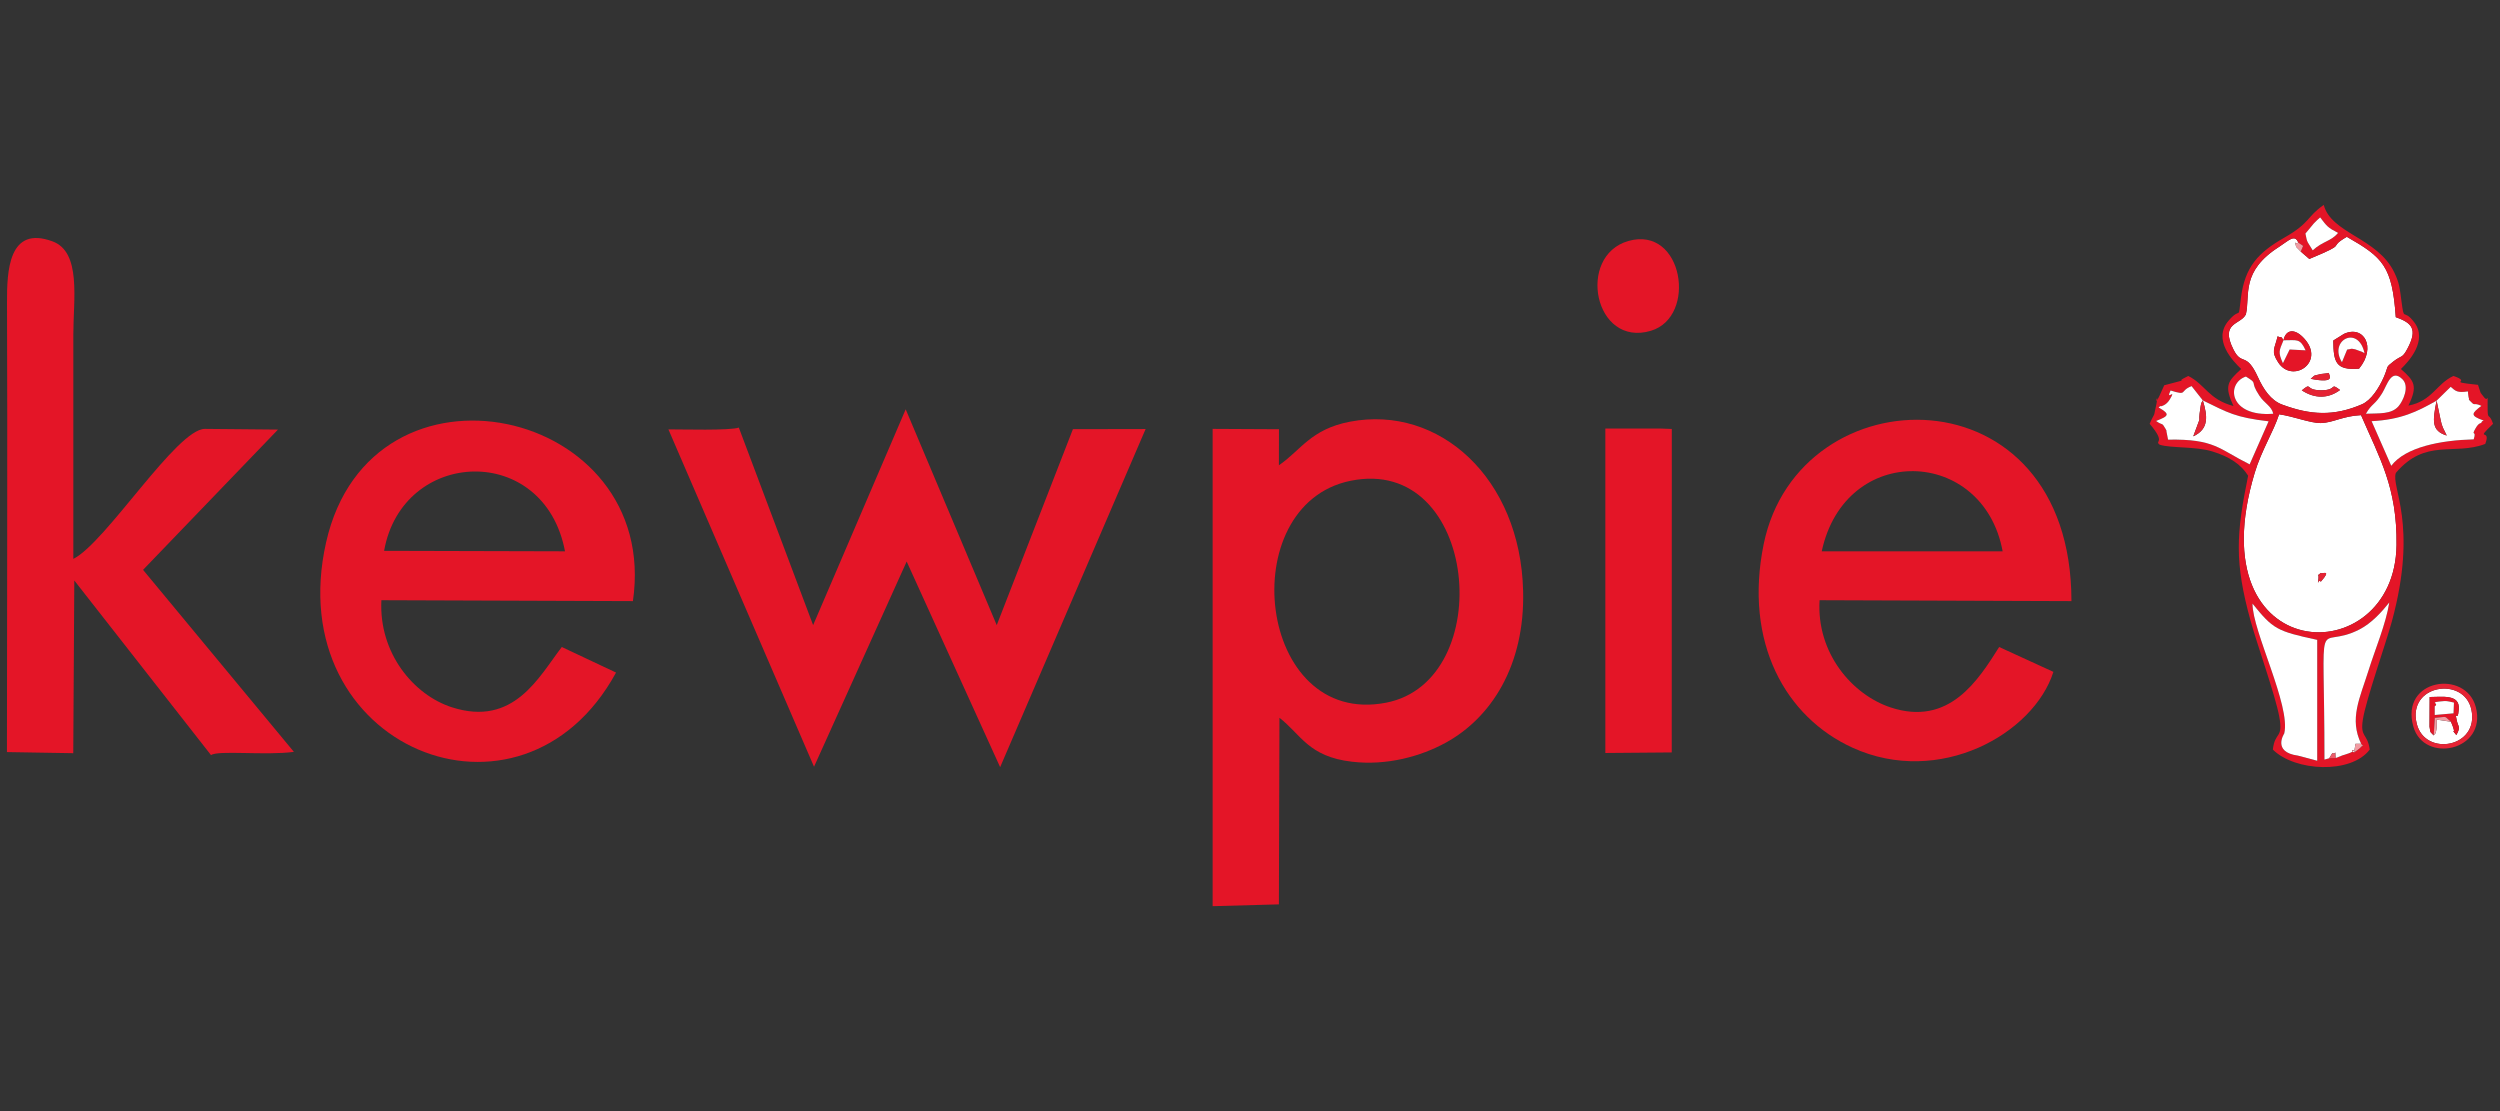 <?xml version="1.0" encoding="UTF-8"?> <svg xmlns="http://www.w3.org/2000/svg" xmlns:xlink="http://www.w3.org/1999/xlink" xmlns:xodm="http://www.corel.com/coreldraw/odm/2003" xml:space="preserve" width="360px" height="160px" version="1.1" style="shape-rendering:geometricPrecision; text-rendering:geometricPrecision; image-rendering:optimizeQuality; fill-rule:evenodd; clip-rule:evenodd" viewBox="0 0 360 160"><rect x="0" y="0" width="360" height="160" fill="#333333" stroke="none"/> <defs> <style type="text/css"> .fil0 {fill:#E41527} .fil2 {fill:#E52334} .fil4 {fill:#EC5C69} .fil3 {fill:#F29BA2} .fil1 {fill:white} </style> </defs> <g id="圖層_x0020_1">  <g id="_1935253149264"> <path class="fil0" d="M194.45 69.24c18.46,-3.81 21.3,28.83 5.14,31.95 -18.6,3.6 -22.06,-28.46 -5.14,-31.95zm-10.21 34.12c3.11,2.41 4.16,5.61 10.47,6.33 4.97,0.58 9.86,-0.75 13.51,-2.76 6.45,-3.55 11.38,-11.03 11.11,-21.83 -0.39,-16.25 -12.08,-26.82 -24.92,-24.38 -5.69,1.08 -7.16,4.2 -10.25,6.28l0.01 -5.19 -9.55 -0.05 0 68.73 9.54 -0.26 0.08 -26.87z"></path> <path class="fil0" d="M164.97 61.78l-10.47 0.02 -10.97 28.22 -13.11 -31.08 -13.33 31.08 -10.7 -28.45c-1.25,0.46 -8.29,0.25 -10.14,0.26l20.97 48.58 13.34 -29.55 13.46 29.61 20.95 -48.69z"></path> <path class="fil0" d="M40.03 61.86l-10.53 -0.1c-4.06,0 -14.29,16.42 -18.94,18.72 0,-10.77 0,-21.54 0,-32.32 0,-5.06 1.18,-11.85 -2.99,-13.4 -6.34,-2.34 -6.58,4.26 -6.56,8.83 0.08,21.55 0,43.11 -0.01,64.71l9.55 0.16 0.15 -24.87 19.69 25.15c0.94,-0.74 7.85,0.08 11.93,-0.47l-21.72 -26.21 19.43 -20.2z"></path> <path class="fil0" d="M55.31 79.32c2.63,-14.81 23.08,-15.67 26.05,0.07l-26.05 -0.07zm35.83 7.24c4.05,-27.98 -37.7,-37.17 -44.18,-8.47 -6.67,29.58 28.14,43.74 41.75,18.76l-7.81 -3.68c-3.3,4.28 -6.89,11.55 -15.83,8.68 -5.5,-1.77 -10.54,-7.8 -10.15,-15.42l36.22 0.13z"></path> <path class="fil0" d="M262.33 79.39c3.39,-15.76 23.29,-15.02 26.05,0l-26.05 0zm25.55 13.78c-2.99,4.73 -7.18,11.51 -15.66,8.69 -5.47,-1.82 -10.67,-7.79 -10.2,-15.43l36.27 0.13c-0.02,-33.73 -39.26,-32.94 -44.32,-8.2 -2.89,14.17 3.16,24.93 12.82,29.32 12.45,5.66 26.06,-1.99 28.9,-10.93l-7.81 -3.58z"></path> <path class="fil1" d="M334.2 82.5c0.16,0.21 1.64,-0.61 0,1.26 -0.46,-0.5 -0.49,1.03 -0.34,-0.46 0.09,-0.96 -0.45,-0.08 0.34,-0.8zm-6.01 -22.84c-0.81,2.51 -2.56,5.23 -3.52,8.45 -8.45,28.16 20.21,28.9 20.43,10.37 0.1,-8.29 -2.43,-12.49 -5.11,-18.7 -2.73,0.14 -3.96,1.09 -5.8,1.14 -1.46,0.03 -3.97,-0.98 -6,-1.26z"></path> <polygon class="fil0" points="231.17,108.43 240.73,108.35 240.74,61.77 239.14,61.71 231.17,61.71 "></polygon> <path class="fil1" d="M331.46 56.21c1.56,-1.25 0.34,-0.03 2.74,-0.01 2.49,0.02 1.2,-1.2 2.77,-0.04 -1.74,1.29 -3.67,1.25 -5.51,0.05zm2.72 -2.35c0.07,-0.02 0.85,-0.07 1.18,-0.16 -0.04,0.3 1.16,1.59 -2.62,0.85 0.82,-0.66 0.12,-0.34 1.44,-0.69zm3.35 -5.78c2.84,-1.31 4.73,1.9 2.17,5.01 -3.38,0.26 -3.67,-0.96 -3.71,-4.05l1.54 -0.96zm-8.71 0.92c0.32,-1.55 1.61,-1.81 3.04,-0.19 3,3.39 -1.77,6.48 -3.79,3.39 -1.09,-1.67 -0.53,-1.92 -0.09,-3.78 0.56,0.35 0.43,-0.19 0.84,0.58zm2.49 -12.77l-0.67 -0.69c-0.24,-1.16 -0.16,-0.24 0.31,-0.61 -0.5,-1.3 -1.44,-0.23 -2.73,0.59 -5.6,3.57 -4.17,6.95 -4.81,9.74 -0.75,1.54 -3.78,1.12 -1.79,5.08 1.22,2.43 1.81,0.21 3.53,3.99 0.77,1.69 1.83,3.33 3.5,3.94 4.08,1.51 7.42,1.7 11.47,-0.05 1.34,-0.58 2.47,-2.38 3.14,-3.9 0.77,-1.76 0.15,-1.3 1.43,-2.3 1.15,-0.88 1.23,-0.4 1.97,-1.79 1.55,-2.89 0.61,-3.74 -1.67,-4.56 -0.51,-7.36 -1.85,-8.6 -7.05,-11.57 -3.03,1.78 0.55,0.72 -5.4,3.19l-1.23 -1.06z"></path> <path class="fil0" d="M324.36 86.92c2.97,3.68 3.49,3.96 9.32,5.22l0 17.41 -2.78 -0.74c-3.76,-0.51 -1.97,-3.19 -1.97,-3.19 0.97,-3.98 -4.59,-14.72 -4.57,-18.7zm15.65 20.19c0.47,0.57 0.33,0.03 -0.04,0.48 -0.25,0.29 -0.6,0.46 -0.98,0.76 -1,-0.6 1.38,-0.44 -1.72,0.44 -0.01,0 -0.35,0.17 -0.95,0.37l-0.91 0.03 -0.69 0.19c0,-22.93 -1.43,-15.45 5.02,-18.73 1.75,-0.89 3.24,-2.54 4.32,-3.9 -0.5,3.14 -2.01,6.66 -2.99,9.79 -1.25,4 -2.81,6.96 -1.06,10.57zm-11.82 -47.45c2.03,0.28 4.54,1.29 6,1.26 1.84,-0.05 3.07,-1 5.8,-1.14 2.68,6.21 5.21,10.41 5.11,18.7 -0.22,18.53 -28.88,17.79 -20.43,-10.37 0.96,-3.22 2.71,-5.94 3.52,-8.45zm12.5 -0.08c0.86,-1.51 1.27,-1.21 2.36,-2.99 0.71,-1.16 1.29,-3.58 2.91,-1.97 1.05,1.05 0.08,3.13 -0.58,3.89 -1.03,1.16 -2.69,0.99 -4.69,1.07zm10.18 -1.89l2.03 -1.99c0.7,0.62 0.96,0.89 2.47,0.66 0.04,0.08 0.02,0.15 0.03,0.27 0,0.13 0.02,0.23 0.03,0.27 0.01,0.05 0.03,0.21 0.04,0.27 0.26,0.77 -0.32,-0.03 0.32,0.66 0.67,0.72 0.33,0.06 1.53,0.61 -1.36,1.07 -1.75,1.39 0.33,2.12 -0.09,0.08 -0.25,0.05 -0.29,0.21 -0.08,0.32 -0.33,-0.07 -0.89,0.93 -0.7,1.23 0.22,0.11 -0.26,1.57 -4.69,0.12 -9.82,1.09 -11.87,3.81l-2.83 -6.43c4.21,-0.22 6.53,-1.35 9.36,-2.96zm-27.46 -3.47c1.91,1.19 0.41,0.45 1.95,2.77 0.72,1.1 1.76,1.49 1.99,2.59 -6.41,0.5 -6.83,-4.4 -3.94,-5.36zm-6.2 3.44c3.66,1.78 4.61,2.43 9.47,3.01l-2.73 6.2c-4.45,-2.21 -5,-3.68 -11.75,-3.56l-0.17 -0.87c-0.17,-0.63 0.1,-0.17 -0.23,-0.75 -0.54,-0.94 -0.31,-0.34 -1.33,-1.07 1.84,-0.72 2.08,-0.96 0.36,-1.95 0.1,-0.08 0.29,-0.27 0.35,-0.17 0.01,0.01 0.75,-0.12 1.26,-0.97 1.1,-1.82 -0.68,0.38 0.12,-1.3 2.56,0.79 1.2,0.07 3.03,-0.63l1.62 2.06zm13.74 -22.73l0.7 0.48 -0.34 0.82 1.23 1.06c5.95,-2.47 2.37,-1.41 5.4,-3.19 5.2,2.97 6.54,4.21 7.05,11.57 2.28,0.82 3.22,1.67 1.67,4.56 -0.74,1.39 -0.82,0.91 -1.97,1.79 -1.28,1 -0.66,0.54 -1.43,2.3 -0.67,1.52 -1.8,3.32 -3.14,3.9 -4.05,1.75 -7.39,1.56 -11.47,0.05 -1.67,-0.61 -2.73,-2.25 -3.5,-3.94 -1.72,-3.78 -2.31,-1.56 -3.53,-3.99 -1.99,-3.96 1.04,-3.54 1.79,-5.08 0.64,-2.79 -0.79,-6.17 4.81,-9.74 1.29,-0.82 2.23,-1.89 2.73,-0.59zm2.24 -2.76c0.33,-0.33 0.52,-0.53 0.91,-0.87 0.98,1.28 1.08,1.47 2.59,2.24 -1.04,1.23 -2.19,1.17 -3.66,2.51 -0.74,-1.27 -0.79,-0.97 -1.05,-2.42l1.21 -1.46zm-10.46 20.97c-1.96,1.8 -2.47,2.39 -1.11,5.33 -3.6,-0.95 -4.04,-3.09 -6.51,-4.33 -2.81,1.34 1.66,-0.05 -3.46,1.34 -2.3,5.34 -0.2,-1.26 -1.43,4.14 -0.06,0.24 -0.35,0.6 -0.67,1.41 2.47,2.88 0.61,2.38 1.45,3.01 1.62,0.52 5.13,0.22 7.58,0.97 2.49,0.76 4.14,1.88 5.15,3.49 -1.72,8.4 -1.99,12.42 0.36,20.92 0.92,3.33 3.57,10.75 4.12,13.76 0.61,3.28 -0.62,2.1 -0.92,4.76 3.17,3.16 11.27,3.56 13.95,0 -0.33,-2.4 -1.4,-1.68 -0.99,-4.32 0.45,-2.86 3.29,-10.88 4.17,-14.1 3.85,-14.11 -0.18,-19.44 0.59,-21.43 4.3,-5.03 8.34,-2.45 12.86,-4.16 0.95,-2.42 -1.66,-0.2 1.13,-2.9 -0.52,-1.59 -0.75,-0.54 -0.78,-1.91 -0.06,-3.34 0.22,-0.88 -0.57,-1.98 -0.64,-0.9 -0.24,-0.02 -0.82,-1.72 -4.9,-0.52 -0.65,-0.29 -3.53,-1.28 -2.45,1.11 -3.04,3.61 -6.49,4.27 1.4,-2.88 0.84,-3.57 -1.08,-5.27 1.04,-1 3.97,-4.09 1.89,-6.77 -1.64,-2.11 -1.38,0.21 -1.83,-3.15 -0.22,-1.69 -0.28,-2.47 -1.01,-3.98 -2.41,-5.01 -9.09,-5.6 -10.16,-9.73 -2.49,1.73 -1.9,2.56 -5.67,4.71 -3.78,2.16 -5.68,4.2 -6.25,8.65 -0.46,3.56 0.07,1.17 -1.75,3.27 -2.43,2.78 0.62,5.88 1.78,7z"></path> <path class="fil0" d="M234.49 34.7c-7.5,2.14 -4.94,15.39 3.25,12.93 6.71,-2.02 4.65,-15.18 -3.25,-12.93z"></path> <path class="fil1" d="M333.68 92.14c-5.83,-1.26 -6.35,-1.54 -9.32,-5.22 -0.02,3.98 5.54,14.72 4.57,18.7 0,0 -1.79,2.68 1.97,3.19l2.78 0.74 0 -17.41z"></path> <path class="fil1" d="M335.41 109.19l0.45 -0.75c0.54,0.33 0.38,-0.76 0.46,0.72 0.6,-0.2 0.94,-0.37 0.95,-0.37 3.1,-0.88 0.72,-1.04 1.72,-0.44l0.2 -1.24 0.82 0c-1.75,-3.61 -0.19,-6.57 1.06,-10.57 0.98,-3.13 2.49,-6.65 2.99,-9.79 -1.08,1.36 -2.57,3.01 -4.32,3.9 -6.45,3.28 -5.02,-4.2 -5.02,18.73l0.69 -0.19z"></path> <path class="fil1" d="M317.21 57.66c0.66,2.21 0.94,4.1 -1.38,5.17 1.48,-4.08 0.52,-0.93 1.05,-4.26 0.11,-0.71 0.13,-0.53 0.33,-0.91zm0 0l-1.62 -2.06c-1.83,0.7 -0.47,1.42 -3.03,0.63 -0.8,1.68 0.98,-0.52 -0.12,1.3 -0.51,0.85 -1.25,0.98 -1.26,0.97 -0.06,-0.1 -0.25,0.09 -0.35,0.17 1.72,0.99 1.48,1.23 -0.36,1.95 1.02,0.73 0.79,0.13 1.33,1.07 0.33,0.58 0.06,0.12 0.23,0.75l0.17 0.87c6.75,-0.12 7.3,1.35 11.75,3.56l2.73 -6.2c-4.86,-0.58 -5.81,-1.23 -9.47,-3.01z"></path> <path class="fil1" d="M350.87 57.69l0.58 2.78c0.18,0.99 0.45,1.33 0.88,2.25 -2.2,-0.69 -2.06,-2.04 -1.46,-5.03zm0 0c-2.83,1.61 -5.15,2.74 -9.36,2.96l2.83 6.43c2.05,-2.72 7.18,-3.69 11.87,-3.81 0.48,-1.46 -0.44,-0.34 0.26,-1.57 0.56,-1 0.81,-0.61 0.89,-0.93 0.04,-0.16 0.2,-0.13 0.29,-0.21 -2.08,-0.73 -1.69,-1.05 -0.33,-2.12 -1.2,-0.55 -0.86,0.11 -1.53,-0.61 -0.64,-0.69 -0.06,0.11 -0.32,-0.66 -0.01,-0.06 -0.03,-0.22 -0.04,-0.27 -0.01,-0.04 -0.03,-0.14 -0.03,-0.27 -0.01,-0.12 0.01,-0.19 -0.03,-0.27 -1.51,0.23 -1.77,-0.04 -2.47,-0.66l-2.03 1.99z"></path> <path class="fil1" d="M352.94 103.93l-2.06 -0.31c0,0.4 0.03,0.99 -0.03,1.38 -0.13,0.85 -0.16,0.53 -0.4,0.9 -0.52,-0.62 -0.42,-0.15 -0.6,-1.26l0.02 -4.27c1.79,0 4.35,-0.44 4.2,1.73 -0.16,2.25 -0.69,-0.23 -0.3,1.63 0.2,0.95 0.62,0.92 -0.06,2.12 -1.25,-1.64 0.37,0.77 -0.77,-1.92zm-4.93 0.28c1.17,4.81 9.07,3.46 7.86,-2.06 -1.06,-4.8 -9.24,-3.61 -7.86,2.06z"></path> <path class="fil2" d="M348.01 104.21c-1.38,-5.67 6.8,-6.86 7.86,-2.06 1.21,5.52 -6.69,6.87 -7.86,2.06zm-0.49 0.41c1.51,5.4 10.64,3.53 9,-2.79 -1.42,-5.47 -10.95,-4.11 -9,2.79z"></path> <path class="fil0" d="M328.82 49c1.93,0.02 2.36,-0.36 3.19,1.45l-2.3 -0.12 -0.97 1.98c-0.73,-1.64 -0.54,-1.78 0.08,-3.31zm0 0c-0.41,-0.77 -0.28,-0.23 -0.84,-0.58 -0.44,1.86 -1,2.11 0.09,3.78 2.02,3.09 6.79,0 3.79,-3.39 -1.43,-1.62 -2.72,-1.36 -3.04,0.19z"></path> <path class="fil1" d="M340.69 59.58c2,-0.08 3.66,0.09 4.69,-1.07 0.66,-0.76 1.63,-2.84 0.58,-3.89 -1.62,-1.61 -2.2,0.81 -2.91,1.97 -1.09,1.78 -1.5,1.48 -2.36,2.99z"></path> <path class="fil1" d="M327.35 59.58c-0.23,-1.1 -1.27,-1.49 -1.99,-2.59 -1.54,-2.32 -0.04,-1.58 -1.95,-2.77 -2.89,0.96 -2.47,5.86 3.94,5.36z"></path> <path class="fil0" d="M337.24 52.16c-1.97,-3.17 2.37,-5.44 3.25,-1.3 -0.12,-0.06 -0.25,-0.15 -0.34,-0.19l-1.02 -0.37c-0.81,-0.16 -0.36,-0.04 -1.14,0.04l-0.75 1.82zm-1.25 -3.12c0.04,3.09 0.33,4.31 3.71,4.05 2.56,-3.11 0.67,-6.32 -2.17,-5.01l-1.54 0.96z"></path> <path class="fil1" d="M331.98 33.63c0.26,1.45 0.31,1.15 1.05,2.42 1.47,-1.34 2.62,-1.28 3.66,-2.51 -1.51,-0.77 -1.61,-0.96 -2.59,-2.24 -0.39,0.34 -0.58,0.54 -0.91,0.87l-1.21 1.46z"></path> <path class="fil0" d="M350.6 101.71c0.79,-0.51 -1.18,-0.55 1.4,-0.76 0.41,-0.03 1,0.15 1.37,0.22l-0.06 1.55 -2.71 0.24 0 -1.25zm-0.15 4.19l0.16 -2.53c1.99,-0.15 1.21,-0.36 2.33,0.56 1.14,2.69 -0.48,0.28 0.77,1.92 0.68,-1.2 0.26,-1.17 0.06,-2.12 -0.39,-1.86 0.14,0.62 0.3,-1.63 0.15,-2.17 -2.41,-1.73 -4.2,-1.73l-0.02 4.27c0.18,1.11 0.08,0.64 0.6,1.26z"></path> <path class="fil1" d="M337.24 52.16l0.75 -1.82c0.78,-0.08 0.33,-0.2 1.14,-0.04l1.02 0.37c0.09,0.04 0.22,0.13 0.34,0.19 -0.88,-4.14 -5.22,-1.87 -3.25,1.3z"></path> <path class="fil1" d="M328.82 49c-0.62,1.53 -0.81,1.67 -0.08,3.31l0.97 -1.98 2.3 0.12c-0.83,-1.81 -1.26,-1.43 -3.19,-1.45z"></path> <path class="fil1" d="M350.6 101.71l0 1.25 2.71 -0.24 0.06 -1.55c-0.37,-0.07 -0.96,-0.25 -1.37,-0.22 -2.58,0.21 -0.61,0.25 -1.4,0.76z"></path> <path class="fil2" d="M334.2 56.2c-2.4,-0.02 -1.18,-1.24 -2.74,0.01 1.84,1.2 3.77,1.24 5.51,-0.05 -1.57,-1.16 -0.28,0.06 -2.77,0.04z"></path> <path class="fil2" d="M317.21 57.66c-0.2,0.38 -0.22,0.2 -0.33,0.91 -0.53,3.33 0.43,0.18 -1.05,4.26 2.32,-1.07 2.04,-2.96 1.38,-5.17z"></path> <path class="fil2" d="M350.87 57.69c-0.6,2.99 -0.74,4.34 1.46,5.03 -0.43,-0.92 -0.7,-1.26 -0.88,-2.25l-0.58 -2.78z"></path> <path class="fil2" d="M332.74 54.55c3.78,0.74 2.58,-0.55 2.62,-0.85 -0.33,0.09 -1.11,0.14 -1.18,0.16 -1.32,0.35 -0.62,0.03 -1.44,0.69z"></path> <path class="fil3" d="M350.45 105.9c0.24,-0.37 0.27,-0.05 0.4,-0.9 0.06,-0.39 0.03,-0.98 0.03,-1.38l2.06 0.31c-1.12,-0.92 -0.34,-0.71 -2.33,-0.56l-0.16 2.53z"></path> <path class="fil2" d="M334.2 83.76c1.64,-1.87 0.16,-1.05 0,-1.26 -0.79,0.72 -0.25,-0.16 -0.34,0.8 -0.15,1.49 -0.12,-0.04 0.34,0.46z"></path> <path class="fil3" d="M338.99 108.35c0.38,-0.3 0.73,-0.47 0.98,-0.76 0.37,-0.45 0.51,0.09 0.04,-0.48l-0.82 0 -0.2 1.24z"></path> <path class="fil3" d="M331.31 36.23l0.34 -0.82 -0.7 -0.48c-0.47,0.37 -0.55,-0.55 -0.31,0.61l0.67 0.69z"></path> <path class="fil4" d="M335.41 109.19l0.91 -0.03c-0.08,-1.48 0.08,-0.39 -0.46,-0.72l-0.45 0.75z"></path> </g> </g> </svg> 